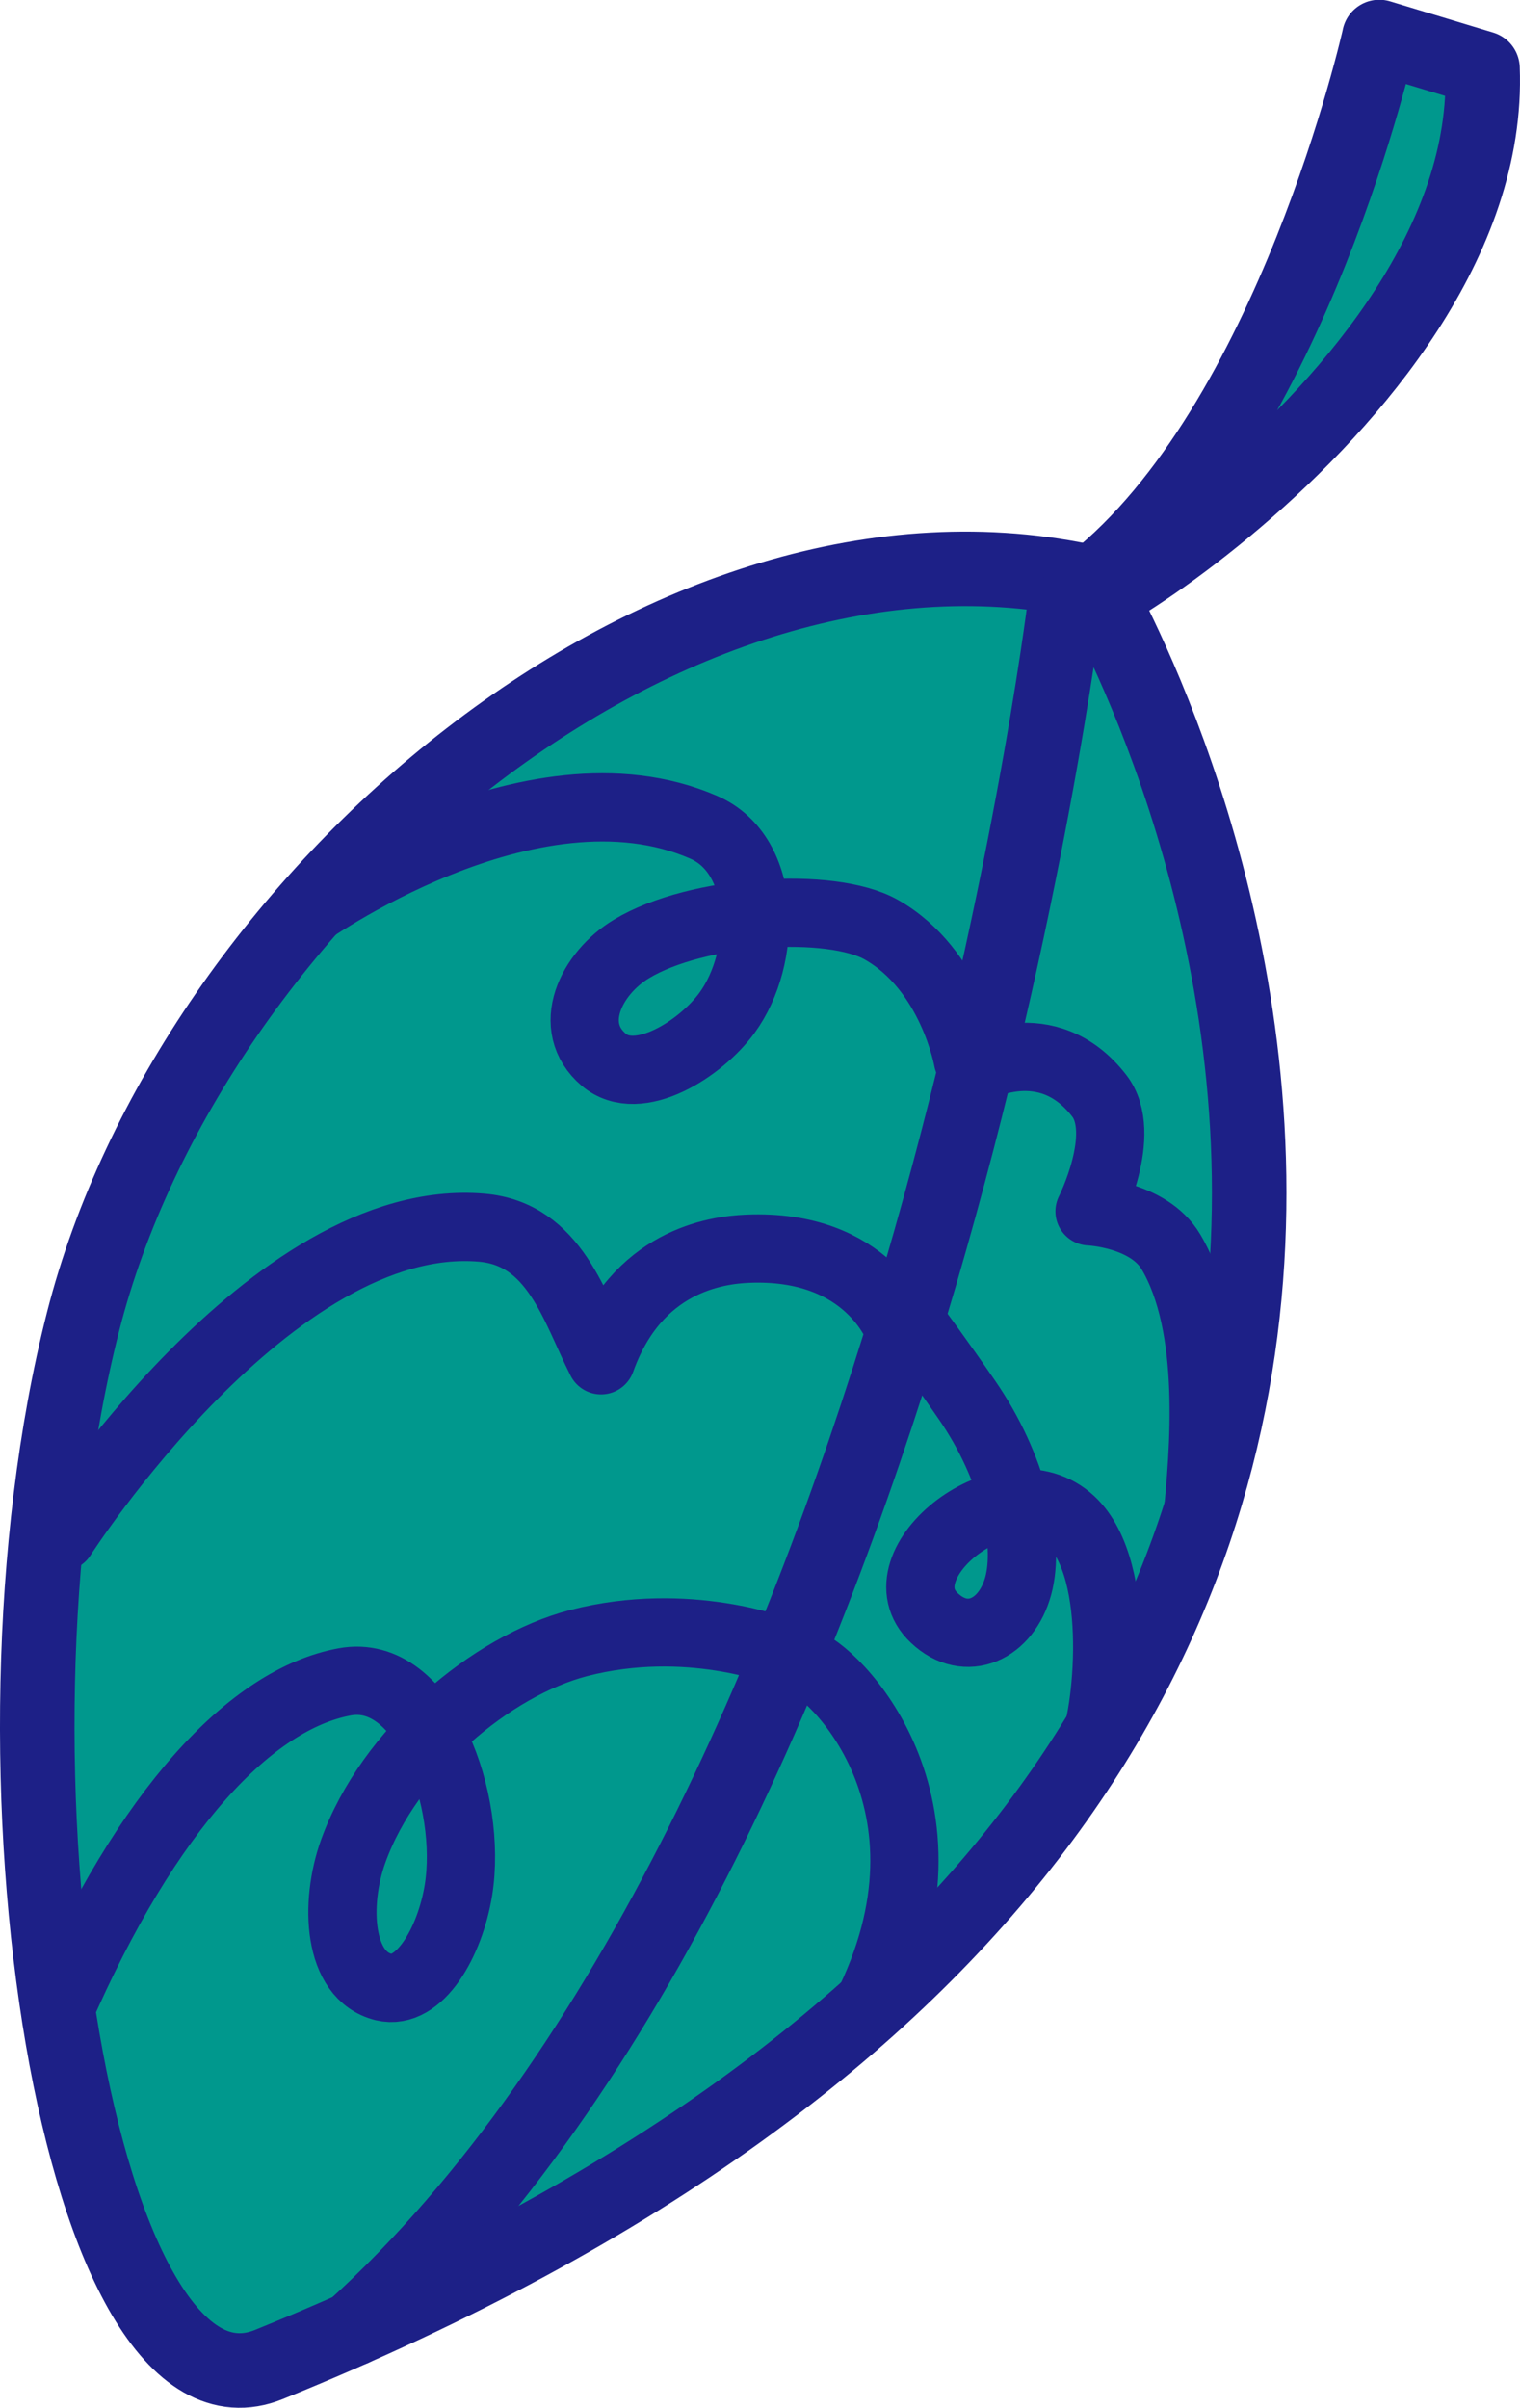 <?xml version="1.0" encoding="UTF-8"?>
<svg xmlns="http://www.w3.org/2000/svg" viewBox="0 0 89.55 141.8">
  <defs>
    <style>
      .cls-1 {
        fill: #00988d;
      }

      .cls-2 {
        stroke-width: 4.02px;
      }

      .cls-2, .cls-3 {
        fill: none;
        stroke: #1d2087;
        stroke-linecap: round;
        stroke-linejoin: round;
      }

      .cls-3 {
        stroke-width: 4.39px;
      }
    </style>
  </defs>
  <g id="fuwa" data-name="fuwafuwa">
    <g>
      <path class="cls-1" d="m64.38,34.34s40.57,68.82-48.54,104.91c-11.13,4.51-17.63-35.22-10.94-61.44,6.34-24.86,34.51-49.14,59.48-43.48Z"/>
      <path class="cls-3" d="m62.73,35.64s-8.75,71.43-41.93,101.51"/>
      <path class="cls-2" d="m45.96,97.27s-5.43-2.17-11.86-.51c-5.14,1.33-11.18,6.39-13.29,12.26-1.12,3.11-.9,7.34,1.79,8,2.11.51,3.91-2.64,4.41-5.71.84-5.22-1.97-13.14-6.71-12.26-5.47,1.01-11.6,7.41-16.85,19.48"/>
      <path class="cls-2" d="m52.95,78.27s-1.78-5.04-8.92-4.73c-1.83.08-6.52.7-8.62,6.57-1.57-3.1-2.72-7.44-7.03-7.81-12.4-1.06-24.74,18.21-24.74,18.21"/>
      <path class="cls-2" d="m57.02,62.41s-.93-5.3-5.1-7.66c-2.95-1.67-10.84-1.2-14.71,1.13-2.4,1.44-3.92,4.59-1.64,6.53,2.04,1.73,5.73-.66,7.26-2.76,2.38-3.26,2.41-9.29-1.37-10.93-10.22-4.45-23.6,5.2-23.6,5.2"/>
      <path class="cls-2" d="m57.46,62.97s4.22-2.42,7.3,1.56c1.74,2.24-.57,6.81-.57,6.81,0,0,3.47.14,4.8,2.39,2.6,4.4,1.96,11.72,1.52,16"/>
      <path class="cls-2" d="m53.99,78.27s1.26,1.68,2.98,4.18c2.72,3.94,3.72,8.36,3.02,10.94s-3.06,3.67-4.94,1.9c-3.35-3.15,4.3-9.23,8.06-5.7,3.1,2.91,2.13,11.54,1.25,13.45"/>
      <path class="cls-2" d="m47.33,97.87c1.63.4,9.89,8.25,3.66,20.53"/>
      <path class="cls-1" d="m81.26,2.19s-5.09,22.81-16.88,32.14c-8.82,6.98,23.76-10.08,22.96-30.31l-6.08-1.84Z"/>
      <path class="cls-3" d="m64.38,34.34s40.57,68.82-48.54,104.91c-11.13,4.51-17.63-35.22-10.94-61.44,6.34-24.86,34.51-49.14,59.48-43.48Z"/>
      <path class="cls-3" d="m81.26,2.19s-5.09,22.81-16.88,32.14c-8.82,6.98,23.76-10.08,22.96-30.31l-6.08-1.84Z"/>
    </g>
  </g>
</svg>
